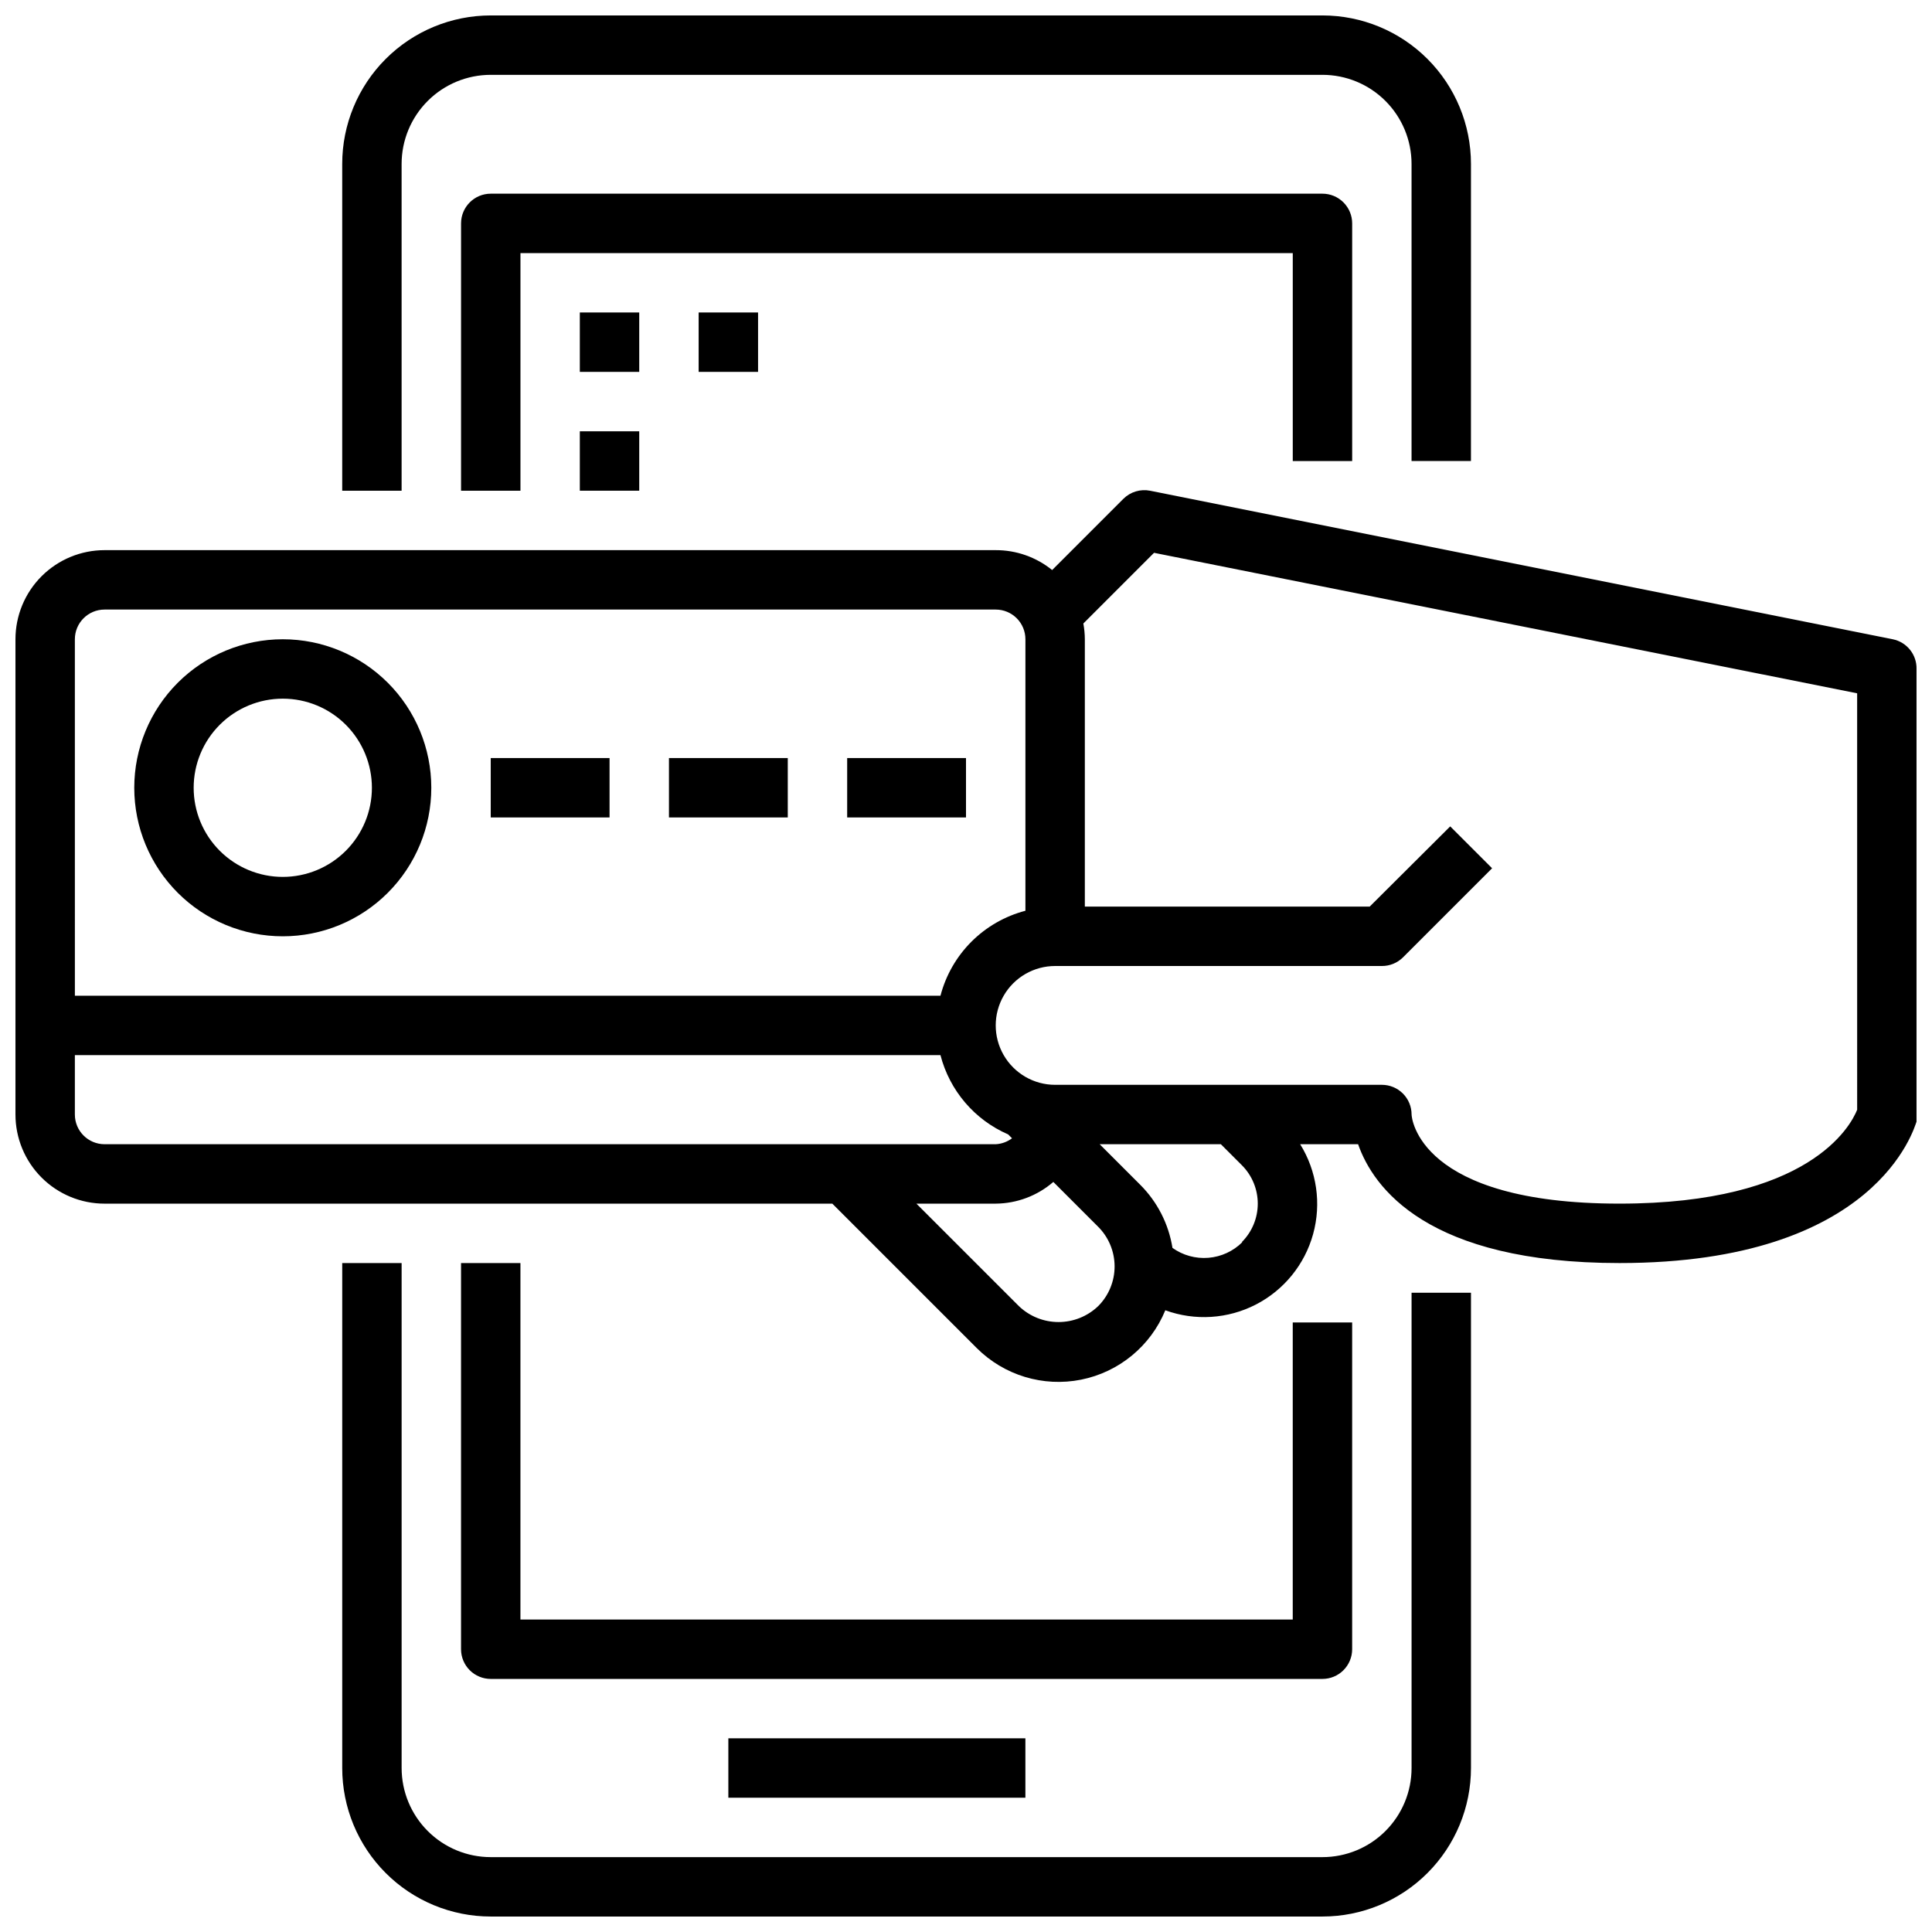 <?xml version="1.0" encoding="UTF-8"?>
<!-- The Best Svg Icon site in the world: iconSvg.co, Visit us! https://iconsvg.co -->
<svg width="800px" height="800px" version="1.1" viewBox="144 144 512 512" xmlns="http://www.w3.org/2000/svg">
 <defs>
  <clipPath id="c">
   <path d="m234 478h300v173.9h-300z"/>
  </clipPath>
  <clipPath id="b">
   <path d="m234 148.09h300v126.91h-300z"/>
  </clipPath>
  <clipPath id="a">
   <path d="m148.09 273h503.81v238h-503.81z"/>
  </clipPath>
 </defs>
 <g clip-path="url(#c)">
  <path d="m518.08 612.54c0 6.262-2.488 12.27-6.918 16.699-4.426 4.43-10.434 6.918-16.699 6.918h-220.41c-6.266 0-12.27-2.488-16.699-6.918-4.43-4.43-6.918-10.438-6.918-16.699v-133.82h-15.742v133.82c0 10.438 4.144 20.449 11.527 27.832 7.383 7.383 17.391 11.527 27.832 11.527h220.41c10.441 0 20.453-4.144 27.832-11.527 7.383-7.383 11.531-17.395 11.531-27.832v-125.95h-15.746z"/>
 </g>
 <g clip-path="url(#b)">
  <path d="m250.43 187.45c0-6.262 2.488-12.27 6.918-16.699 4.43-4.43 10.434-6.918 16.699-6.918h220.41c6.266 0 12.273 2.488 16.699 6.918 4.43 4.43 6.918 10.438 6.918 16.699v78.723h15.742l0.004-78.723c0-10.438-4.148-20.449-11.531-27.832-7.379-7.379-17.391-11.527-27.832-11.527h-220.41c-10.441 0-20.449 4.148-27.832 11.527-7.383 7.383-11.527 17.395-11.527 27.832v86.594h15.742z"/>
 </g>
 <path d="m502.34 266.18v-62.977c0-2.09-0.832-4.09-2.309-5.566-1.473-1.477-3.477-2.309-5.566-2.309h-220.41c-4.348 0-7.871 3.527-7.871 7.875v70.848h15.742v-62.977h204.67v55.105z"/>
 <path d="m266.18 478.72v102.34c0 2.09 0.828 4.09 2.305 5.566 1.477 1.477 3.477 2.305 5.566 2.305h220.41c2.09 0 4.094-0.828 5.566-2.305 1.477-1.477 2.309-3.477 2.309-5.566v-86.594h-15.746v78.723h-204.67v-94.465z"/>
 <path d="m337.02 604.67h78.719v15.742h-78.719z"/>
 <path d="m329.15 226.81h15.742v15.742h-15.742z"/>
 <path d="m297.66 226.81h15.742v15.742h-15.742z"/>
 <path d="m297.66 258.3h15.742v15.742h-15.742z"/>
 <g clip-path="url(#a)">
  <path d="m645.61 313.41-196.8-39.359c-2.566-0.516-5.223 0.281-7.086 2.125l-18.895 18.895 0.004-0.004c-4.231-3.426-9.512-5.289-14.957-5.273h-236.16c-6.266 0-12.27 2.488-16.699 6.918-4.43 4.43-6.918 10.438-6.918 16.699v125.95c0 6.262 2.488 12.27 6.918 16.699 4.43 4.43 10.434 6.918 16.699 6.918h192.86l38.258 38.258c7.242 7.246 17.625 10.395 27.672 8.387 10.047-2.012 18.422-8.91 22.316-18.387 7.863 2.863 16.566 2.309 24.004-1.523 7.438-3.836 12.938-10.605 15.164-18.672 2.227-8.066 0.984-16.699-3.43-23.809h15.352c4.016 11.492 18.344 31.488 69.273 31.488 68.328 0 78.09-35.895 78.719-37.473 0.078-0.625 0.078-1.262 0-1.887v-118.08c0.078-3.801-2.57-7.113-6.297-7.871zm-481.77 0c0-4.348 3.527-7.871 7.875-7.871h236.16c2.086 0 4.09 0.828 5.566 2.305 1.477 1.477 2.305 3.481 2.305 5.566v71.949c-5.414 1.414-10.355 4.246-14.312 8.203-3.957 3.957-6.789 8.898-8.199 14.312h-229.39zm7.875 133.82c-4.348 0-7.875-3.523-7.875-7.871v-15.746h229.39c2.422 9.398 9.043 17.152 17.945 21.02l1.023 1.023c-1.254 0.945-2.762 1.492-4.328 1.574zm263.32 42.902h-0.004c-2.828 2.711-6.59 4.223-10.508 4.223-3.914 0-7.68-1.512-10.508-4.223l-27.16-27.156h21.02c5.609-0.043 11.023-2.078 15.27-5.75l11.809 11.809c2.82 2.781 4.41 6.574 4.426 10.531 0.016 3.961-1.551 7.766-4.348 10.566zm38.18-16.926h-0.004c-2.41 2.391-5.59 3.852-8.977 4.125-3.383 0.273-6.758-0.656-9.52-2.629-1.008-6.32-3.984-12.16-8.504-16.688l-10.785-10.785h32.117l5.59 5.59c2.684 2.699 4.188 6.348 4.188 10.156 0 3.805-1.504 7.453-4.188 10.152zm162.95-35.109c-1.73 4.328-12.676 24.875-62.977 24.875-53.293 0-55.105-22.828-55.105-23.617v0.004c0-2.09-0.828-4.09-2.305-5.566-1.477-1.477-3.481-2.305-5.566-2.305h-86.594c-5.625 0-10.82-3.004-13.633-7.875-2.812-4.871-2.812-10.871 0-15.742s8.008-7.871 13.633-7.871h86.594c2.094 0.012 4.102-0.812 5.59-2.285l23.617-23.617-11.098-11.098-21.336 21.254h-75.492v-70.848c-0.008-1.398-0.141-2.797-0.395-4.172l18.734-18.734 186.33 37.234z"/>
 </g>
 <path d="m218.94 313.41c-10.438 0-20.449 4.148-27.832 11.527-7.379 7.383-11.527 17.395-11.527 27.832 0 10.441 4.148 20.449 11.527 27.832 7.383 7.383 17.395 11.527 27.832 11.527 10.441 0 20.449-4.144 27.832-11.527 7.383-7.383 11.527-17.391 11.527-27.832 0-10.438-4.144-20.449-11.527-27.832-7.383-7.379-17.391-11.527-27.832-11.527zm0 62.977c-6.262 0-12.27-2.488-16.699-6.918-4.43-4.43-6.918-10.434-6.918-16.699 0-6.262 2.488-12.27 6.918-16.699 4.43-4.43 10.438-6.918 16.699-6.918 6.266 0 12.27 2.488 16.699 6.918 4.43 4.43 6.918 10.438 6.918 16.699 0 6.266-2.488 12.27-6.918 16.699-4.43 4.43-10.434 6.918-16.699 6.918z"/>
 <path d="m274.05 344.89h31.488v15.742h-31.488z"/>
 <path d="m321.28 344.89h31.488v15.742h-31.488z"/>
 <path d="m368.51 344.89h31.488v15.742h-31.488z"/>
</svg>